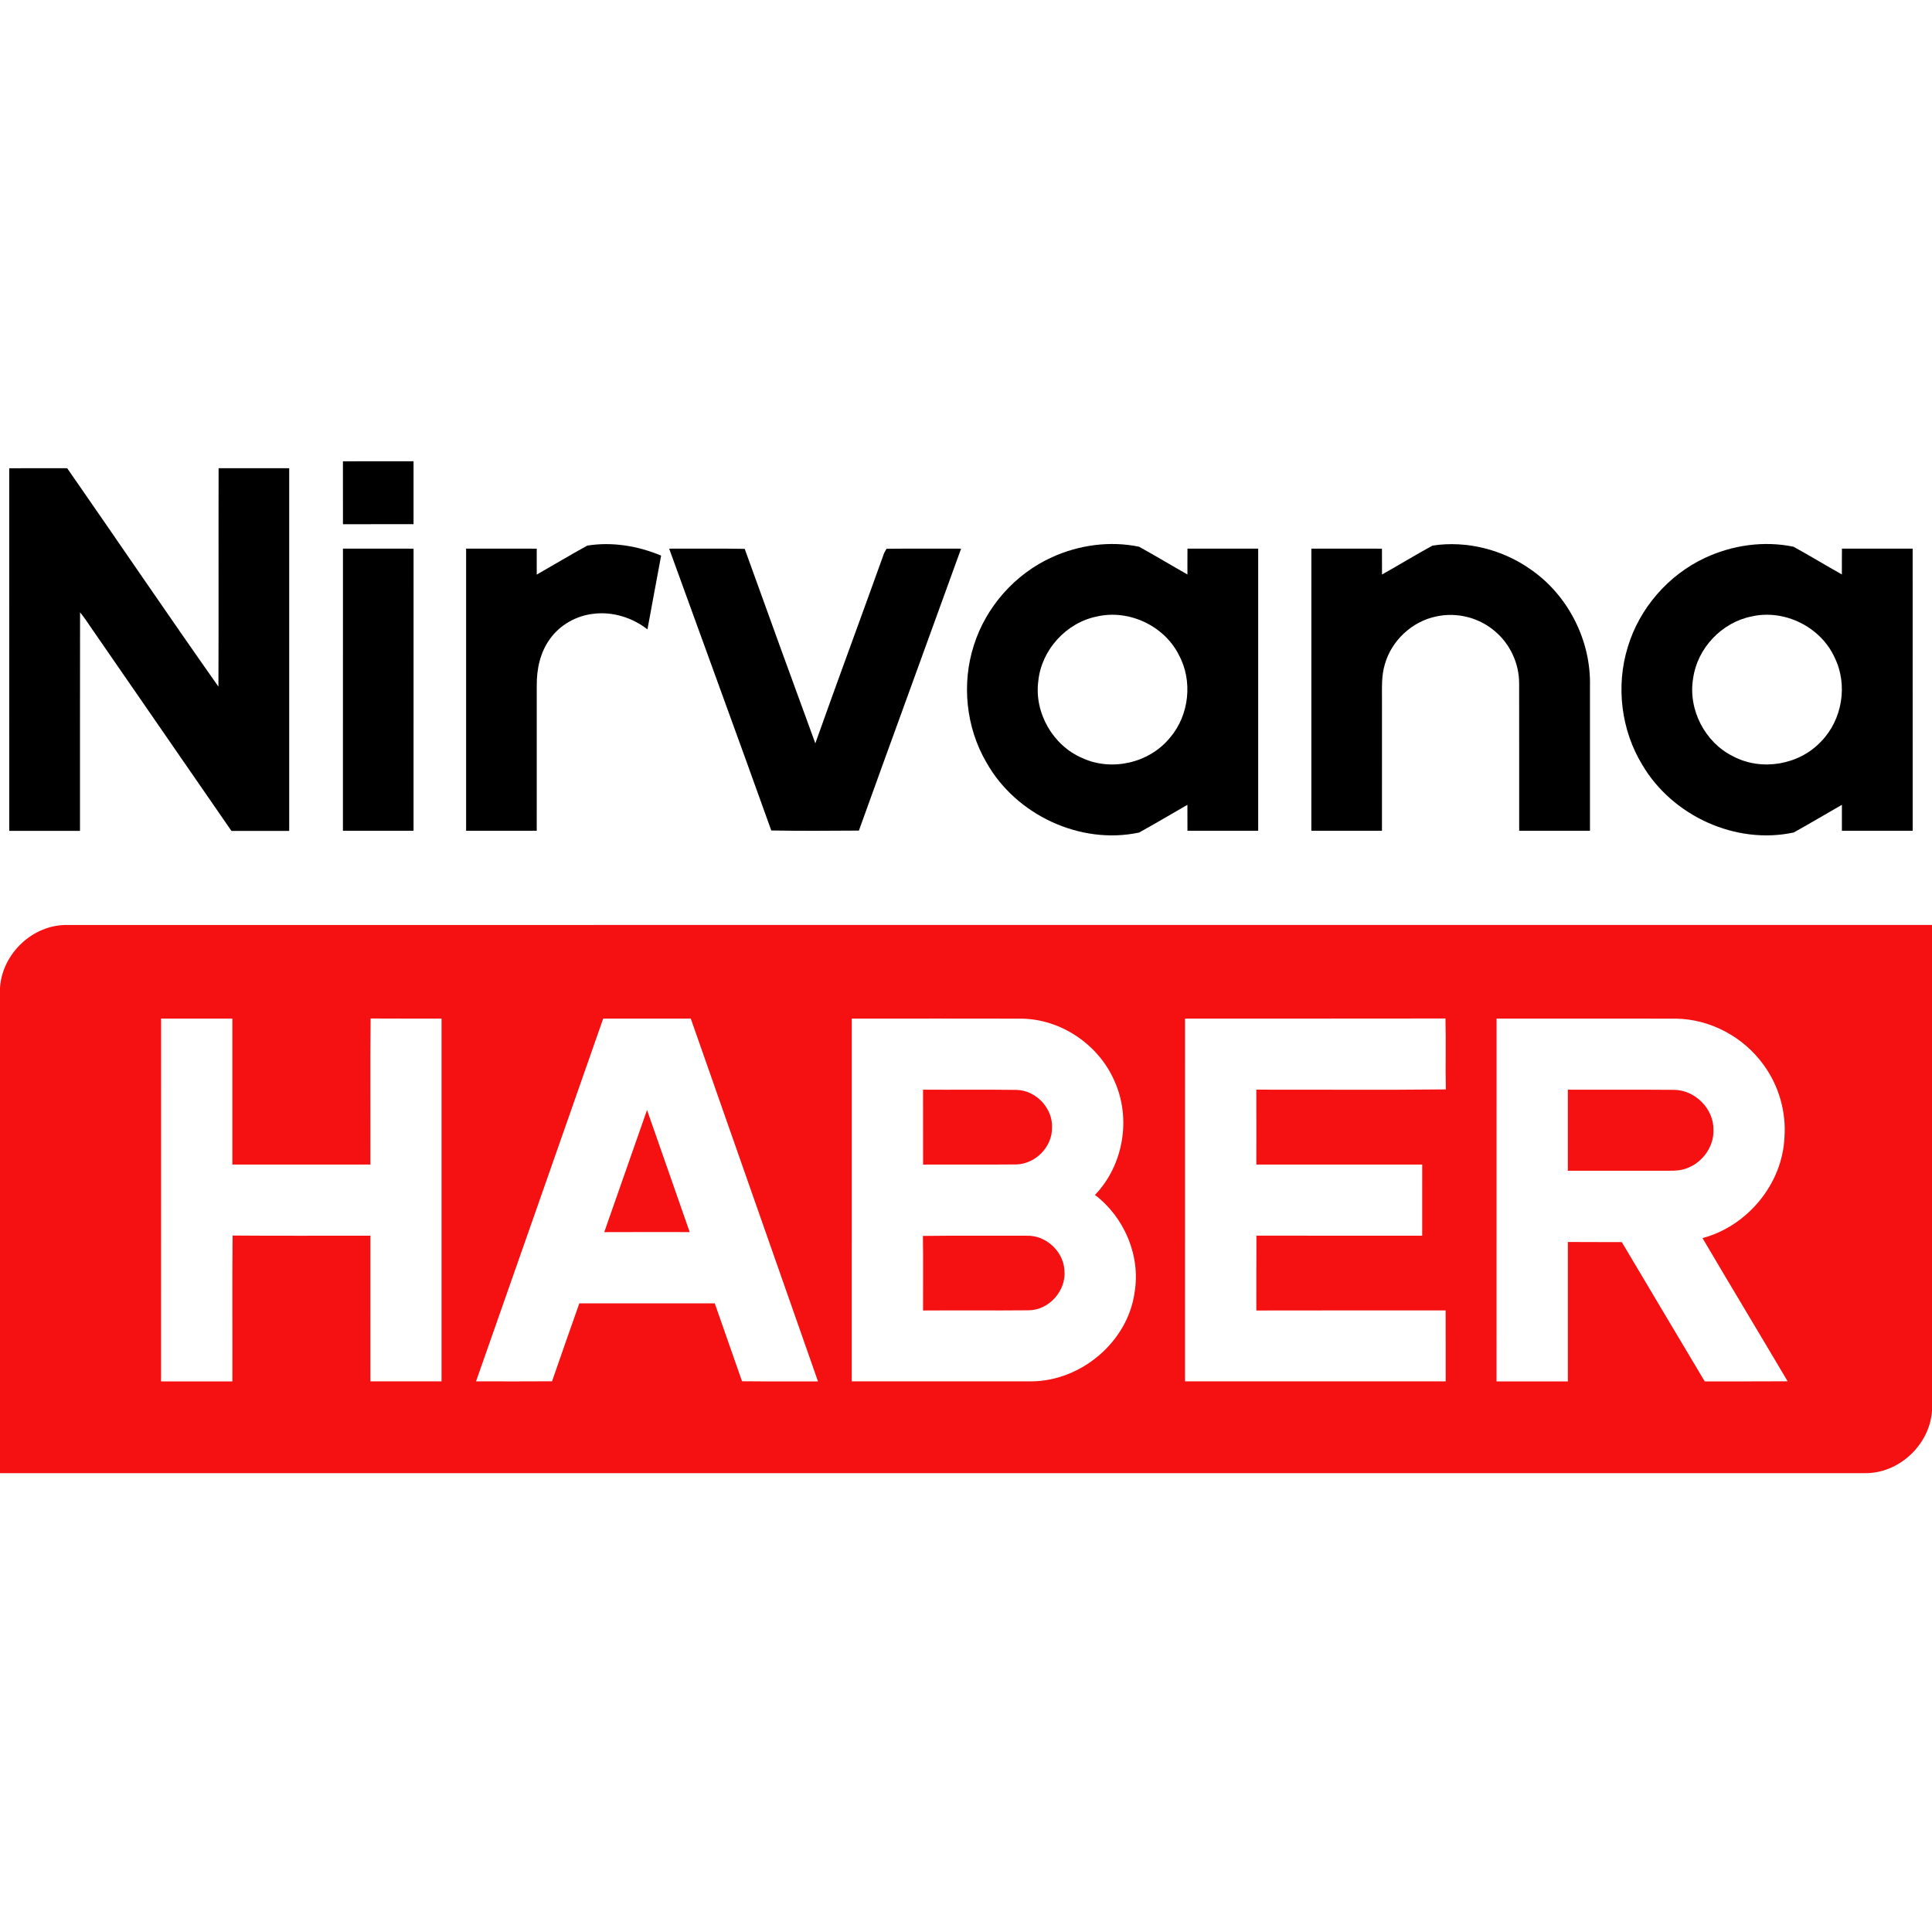 <?xml version="1.0" encoding="UTF-8" ?>
<!DOCTYPE svg PUBLIC "-//W3C//DTD SVG 1.1//EN" "http://www.w3.org/Graphics/SVG/1.1/DTD/svg11.dtd">
<svg width="800pt" height="800pt" viewBox="0 0 800 800" version="1.1" xmlns="http://www.w3.org/2000/svg">
<g id="#000000ff">
<path fill="#000000" opacity="1.00" d=" M 142.00 191.01 C 151.75 190.99 161.50 191.00 171.24 191.00 C 171.25 199.69 171.26 208.37 171.24 217.05 C 161.49 217.07 151.75 217.07 142.01 217.06 C 141.99 208.37 142.00 199.69 142.00 191.01 Z" />
<path fill="#000000" opacity="1.00" d=" M 3.82 193.89 C 11.82 193.86 19.82 193.88 27.82 193.88 C 48.75 223.99 69.34 254.36 90.45 284.33 C 90.57 254.18 90.44 224.03 90.52 193.88 C 100.26 193.86 110.00 193.88 119.75 193.87 C 119.76 243.93 119.76 294.00 119.75 344.06 C 111.78 344.07 103.80 344.07 95.83 344.06 C 76.36 315.91 56.94 287.72 37.48 259.56 C 36.10 257.52 34.73 255.46 33.15 253.57 C 33.09 283.73 33.15 313.89 33.12 344.05 C 23.35 344.08 13.59 344.06 3.83 344.05 C 3.80 294.00 3.81 243.95 3.82 193.89 Z" />
<path fill="#000000" opacity="1.00" d=" M 243.18 225.92 C 253.48 224.27 264.19 226.05 273.76 230.07 C 271.91 240.26 269.92 250.41 268.10 260.60 C 261.87 255.77 253.79 253.19 245.90 254.14 C 238.71 254.89 231.85 258.71 227.67 264.65 C 223.63 270.20 222.18 277.21 222.26 283.98 C 222.24 303.98 222.26 323.99 222.25 343.99 C 212.50 344.01 202.75 343.99 193.01 344.00 C 193.00 305.06 192.99 266.12 193.01 227.18 C 202.76 227.19 212.50 227.18 222.25 227.19 C 222.25 230.77 222.25 234.35 222.25 237.93 C 229.24 233.95 236.13 229.79 243.18 225.92 Z" />
<path fill="#000000" opacity="1.00" d=" M 435.65 230.71 C 446.80 225.65 459.63 223.88 471.65 226.39 C 478.39 230.09 484.98 234.10 491.69 237.87 C 491.69 234.31 491.67 230.75 491.71 227.18 C 501.47 227.18 511.23 227.19 520.99 227.18 C 521.01 266.12 521.00 305.06 520.99 344.00 C 511.23 344.00 501.46 344.00 491.70 344.00 C 491.67 340.42 491.69 336.84 491.68 333.26 C 485.01 337.06 478.42 341.02 471.70 344.73 C 447.27 349.97 420.59 337.39 408.43 315.67 C 399.98 301.17 398.12 283.09 403.27 267.15 C 408.32 251.17 420.39 237.61 435.65 230.71 M 454.20 255.28 C 441.51 257.83 431.24 269.10 429.94 281.98 C 428.19 295.11 435.98 308.73 448.17 313.90 C 460.36 319.54 475.91 315.92 484.40 305.54 C 492.50 296.15 494.02 281.79 488.01 270.94 C 481.85 258.98 467.32 252.25 454.20 255.28 Z" />
<path fill="#000000" opacity="1.00" d=" M 593.19 225.91 C 607.38 223.75 622.32 227.61 633.99 235.90 C 649.40 246.63 658.81 265.24 658.37 284.01 C 658.37 304.00 658.39 324.00 658.37 344.00 C 648.60 343.99 638.83 344.01 629.06 343.99 C 629.05 323.67 629.08 303.35 629.04 283.03 C 629.08 274.96 625.46 266.96 619.35 261.67 C 612.80 255.83 603.44 253.38 594.87 255.23 C 584.76 257.24 576.17 265.23 573.41 275.15 C 571.95 279.99 572.28 285.09 572.25 290.07 C 572.25 308.05 572.26 326.02 572.24 344.00 C 562.49 344.00 552.75 344.00 543.00 344.00 C 543.00 305.06 542.99 266.12 543.01 227.18 C 552.75 227.19 562.50 227.18 572.24 227.19 C 572.25 230.76 572.24 234.33 572.26 237.90 C 579.27 233.96 586.14 229.76 593.19 225.91 Z" />
<path fill="#000000" opacity="1.00" d=" M 706.04 230.99 C 717.34 225.71 730.41 223.83 742.65 226.39 C 749.39 230.09 755.97 234.10 762.68 237.87 C 762.69 234.30 762.66 230.74 762.71 227.18 C 772.47 227.18 782.23 227.18 791.99 227.18 C 792.01 266.12 792.00 305.06 792.00 344.00 C 782.23 344.00 772.46 344.00 762.69 344.00 C 762.67 340.42 762.68 336.84 762.69 333.26 C 756.03 337.04 749.46 341.00 742.75 344.71 C 718.76 349.90 692.51 337.86 680.10 316.80 C 671.25 302.36 669.04 284.11 674.02 267.94 C 678.86 251.85 690.80 238.08 706.04 230.99 M 725.24 255.27 C 712.91 257.74 702.82 268.42 701.09 280.88 C 698.90 293.76 705.97 307.48 717.71 313.21 C 729.47 319.41 744.98 316.74 754.06 307.05 C 762.87 298.07 765.25 283.57 759.69 272.28 C 753.91 259.57 738.86 252.12 725.24 255.27 Z" />
<path fill="#000000" opacity="1.00" d=" M 142.01 227.18 C 151.76 227.19 161.50 227.18 171.25 227.19 C 171.25 266.13 171.27 305.06 171.24 344.00 C 161.49 344.00 151.75 344.01 142.00 343.99 C 142.01 305.06 141.99 266.12 142.01 227.18 Z" />
<path fill="#000000" opacity="1.00" d=" M 277.09 227.19 C 287.52 227.24 297.95 227.07 308.37 227.27 C 318.03 254.15 327.79 280.99 337.61 307.81 C 346.94 281.50 356.67 255.32 366.09 229.04 C 366.34 228.59 366.83 227.69 367.08 227.24 C 377.37 227.10 387.67 227.22 397.97 227.19 C 383.90 266.12 369.66 304.99 355.65 343.93 C 343.56 344.01 331.46 344.11 319.37 343.88 C 305.43 304.93 291.16 266.09 277.09 227.19 Z" />
</g>
<g id="#f51111ff">
<path fill="#f51111" opacity="1.00" d=" M 0.00 409.05 C 0.88 394.85 13.66 382.73 27.95 383.02 C 285.30 382.98 542.65 383.01 800.00 383.00 L 800.00 584.16 C 799.06 598.28 786.26 610.27 772.07 610.00 C 514.71 610.00 257.36 610.00 0.00 610.00 L 0.00 409.05 M 66.70 421.79 C 66.68 471.86 66.69 521.93 66.69 572.00 C 76.54 572.00 86.38 572.00 96.22 572.00 C 96.29 551.87 96.11 531.73 96.31 511.61 C 115.33 511.77 134.36 511.65 153.38 511.67 C 153.36 531.78 153.38 551.88 153.37 571.99 C 163.19 572.01 173.01 572.01 182.83 571.99 C 182.82 521.92 182.83 471.85 182.83 421.79 C 173.04 421.74 163.25 421.82 153.46 421.74 C 153.26 441.90 153.43 462.06 153.37 482.22 C 134.32 482.21 115.27 482.23 96.22 482.22 C 96.23 462.07 96.24 441.93 96.22 421.78 C 86.38 421.77 76.54 421.76 66.70 421.79 M 197.12 571.98 C 207.61 571.99 218.10 572.05 228.59 571.96 C 232.31 561.18 236.09 550.42 239.89 539.68 C 258.58 539.69 277.27 539.67 295.97 539.69 C 299.72 550.45 303.51 561.19 307.26 571.95 C 317.74 572.06 328.22 571.97 338.71 572.00 C 321.12 521.94 303.61 471.85 286.04 421.78 C 273.95 421.77 261.86 421.76 249.77 421.78 C 232.24 471.86 214.70 521.93 197.12 571.98 M 352.70 421.79 C 352.68 471.86 352.69 521.93 352.69 572.00 C 377.46 572.00 402.23 572.01 426.99 571.99 C 447.55 571.93 466.95 555.71 469.80 535.20 C 472.39 520.01 465.56 504.06 453.40 494.79 C 465.21 482.53 468.51 463.08 461.46 447.60 C 454.95 432.57 439.35 421.97 422.93 421.80 C 399.52 421.75 376.11 421.77 352.70 421.79 M 490.70 421.78 C 490.68 471.86 490.69 521.93 490.69 572.00 C 526.67 572.00 562.65 572.01 598.63 571.99 C 598.61 562.20 598.65 552.41 598.61 542.62 C 572.48 542.63 546.35 542.58 520.22 542.65 C 520.25 532.31 520.19 521.98 520.25 511.65 C 543.14 511.72 566.02 511.65 588.90 511.69 C 588.93 501.86 588.92 492.04 588.91 482.21 C 566.01 482.23 543.12 482.21 520.22 482.22 C 520.22 471.89 520.25 461.55 520.21 451.21 C 546.37 451.16 572.53 451.39 598.69 451.10 C 598.49 441.31 598.78 431.52 598.54 421.74 C 562.59 421.82 526.65 421.74 490.70 421.78 M 619.70 421.78 C 619.67 471.85 619.69 521.93 619.69 572.00 C 629.54 572.00 639.38 572.00 649.22 572.00 C 649.23 552.76 649.23 533.52 649.22 514.28 C 656.66 514.35 664.11 514.28 671.56 514.33 C 682.95 533.58 694.46 552.77 705.89 572.00 C 717.33 571.98 728.78 572.05 740.22 571.96 C 728.52 552.17 716.63 532.49 704.97 512.67 C 723.54 507.73 738.03 490.29 738.90 471.01 C 739.69 460.33 736.54 449.47 730.20 440.85 C 721.91 429.36 708.15 421.98 693.95 421.80 C 669.20 421.75 644.45 421.78 619.70 421.78 Z" />
<path fill="#f51111" opacity="1.00" d=" M 382.21 451.21 C 395.13 451.30 408.06 451.11 420.98 451.31 C 429.01 451.49 436.02 458.95 435.61 466.99 C 435.73 474.89 428.78 481.92 420.94 482.17 C 408.04 482.29 395.13 482.16 382.23 482.23 C 382.21 471.89 382.25 461.55 382.21 451.21 Z" />
<path fill="#f51111" opacity="1.00" d=" M 649.21 451.21 C 663.80 451.28 678.39 451.15 692.98 451.28 C 701.78 451.20 709.75 459.14 709.50 467.98 C 709.71 475.05 704.67 481.72 698.03 483.92 C 694.81 485.02 691.36 484.74 688.03 484.78 C 675.09 484.78 662.15 484.75 649.21 484.79 C 649.23 473.60 649.24 462.40 649.21 451.21 Z" />
<path fill="#f51111" opacity="1.00" d=" M 250.21 510.20 C 256.09 493.34 262.02 476.49 267.92 459.63 C 273.77 476.49 279.76 493.31 285.59 510.18 C 273.79 510.18 262.00 510.13 250.21 510.20 Z" />
<path fill="#f51111" opacity="1.00" d=" M 382.16 511.77 C 396.42 511.58 410.69 511.72 424.96 511.69 C 432.88 511.34 440.28 517.98 440.74 525.90 C 441.67 534.32 434.41 542.54 425.92 542.57 C 411.36 542.71 396.79 542.54 382.22 542.65 C 382.18 532.35 382.32 522.06 382.16 511.77 Z" />
</g>
<g id="#ffffffff">
</g>
</svg>
